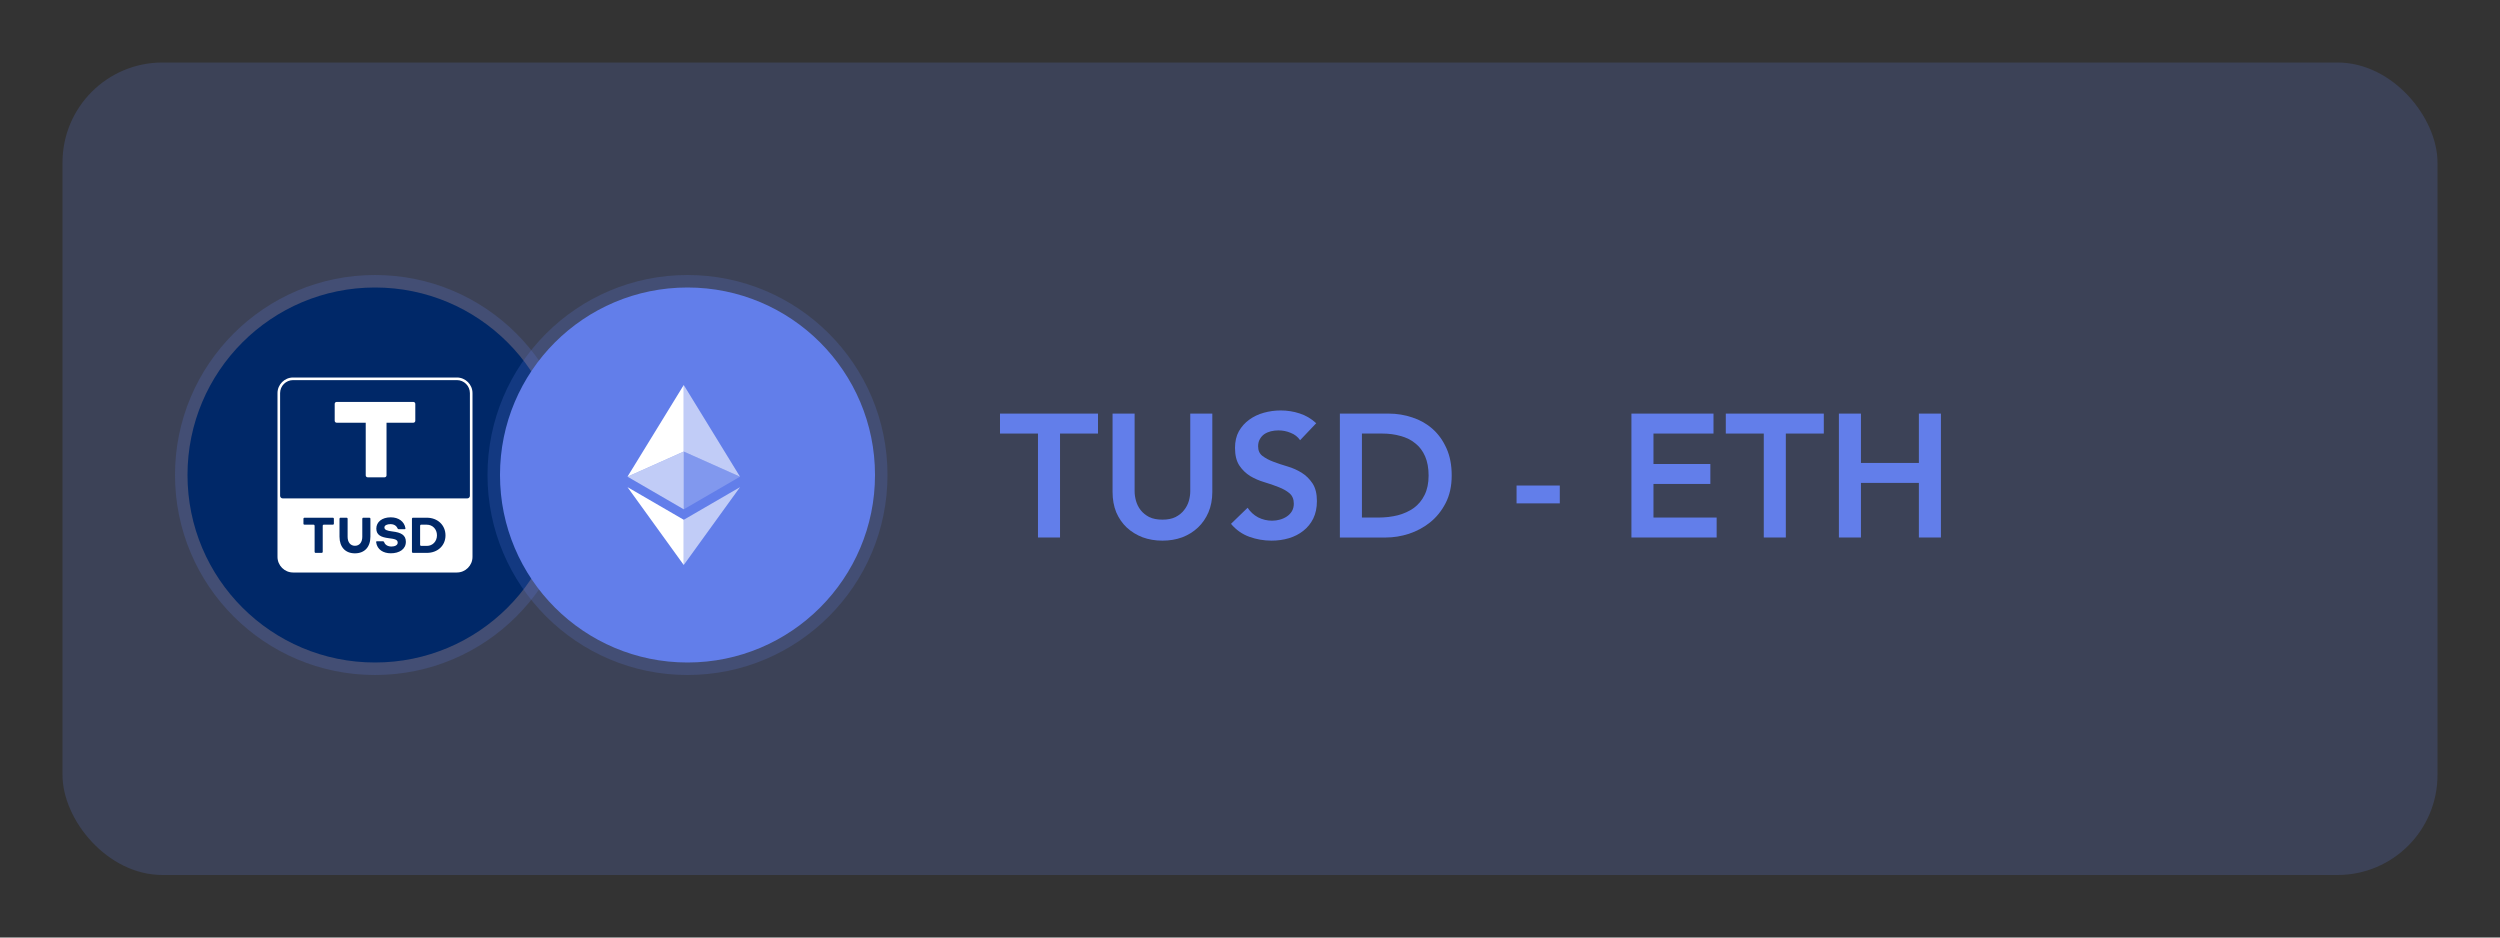 <svg width="200" height="75" viewBox="0 0 200 75" fill="none" xmlns="http://www.w3.org/2000/svg">
<rect x="0" y="0" width="200" height="75" fill="#333333" stroke="none"/>
<rect x="5" y="5" width="190" height="65" rx="8" fill="#627EEA" fill-opacity="0.2"/>
<circle cx="30" cy="38" r="16" fill="#627EEA" fill-opacity="0.2"/>
<circle cx="30" cy="38" r="15" fill="#002868"/>
<path fill-rule="evenodd" clip-rule="evenodd" d="M23.448 45.8H36.552C37.238 45.8 37.8 45.238 37.8 44.552V31.448C37.8 30.762 37.238 30.2 36.552 30.2H23.448C22.762 30.2 22.2 30.762 22.2 31.448V44.552C22.2 45.238 22.762 45.8 23.448 45.8ZM31.799 42.262C31.824 42.311 31.845 42.336 31.911 42.336V42.337H32.366C32.428 42.337 32.445 42.299 32.432 42.242C32.341 41.729 31.899 41.386 31.262 41.386C30.556 41.386 30.105 41.762 30.105 42.287C30.105 42.812 30.502 42.977 31.072 43.052C31.568 43.114 31.816 43.16 31.816 43.412C31.816 43.622 31.581 43.722 31.312 43.722C31.006 43.722 30.795 43.569 30.733 43.37C30.716 43.325 30.683 43.3 30.625 43.3H30.17C30.113 43.3 30.084 43.321 30.092 43.378C30.17 43.977 30.675 44.263 31.262 44.263C31.939 44.263 32.469 43.945 32.469 43.341C32.469 42.804 32.08 42.597 31.402 42.518C30.956 42.465 30.753 42.386 30.753 42.196C30.753 42.022 30.972 41.931 31.233 41.931C31.522 41.931 31.712 42.059 31.799 42.262ZM25.243 44.23C25.202 44.23 25.169 44.192 25.169 44.151V42.055C25.169 42.014 25.135 41.976 25.094 41.976H24.354C24.313 41.976 24.276 41.943 24.276 41.902V41.497C24.276 41.456 24.313 41.418 24.354 41.418H26.632C26.673 41.418 26.71 41.455 26.71 41.497V41.902C26.71 41.943 26.673 41.976 26.632 41.976H25.896C25.855 41.976 25.818 42.013 25.818 42.055V44.151C25.818 44.192 25.784 44.23 25.743 44.23H25.243ZM28.983 41.497C28.983 41.456 29.017 41.418 29.058 41.418H29.554C29.595 41.418 29.633 41.455 29.633 41.497V42.927C29.633 43.775 29.153 44.267 28.392 44.267C27.636 44.267 27.16 43.775 27.16 42.927V41.497C27.16 41.456 27.194 41.418 27.235 41.418H27.731C27.772 41.418 27.809 41.455 27.809 41.497V42.948C27.809 43.365 28.024 43.663 28.396 43.663C28.769 43.663 28.983 43.365 28.983 42.948V41.497ZM33.031 44.23C32.99 44.23 32.956 44.192 32.956 44.151V41.497C32.956 41.456 32.99 41.418 33.031 41.418H34.155C34.99 41.418 35.639 41.993 35.639 42.832C35.639 43.659 34.998 44.23 34.155 44.23H33.031ZM34.155 43.671C34.606 43.671 34.957 43.315 34.957 42.823C34.957 42.331 34.605 41.976 34.151 41.976H33.684C33.643 41.976 33.609 42.013 33.609 42.054V43.596C33.609 43.637 33.643 43.67 33.684 43.67H34.155V43.671ZM37.384 39.872H22.616C22.502 39.872 22.408 39.778 22.408 39.664V31.448C22.408 30.876 22.876 30.408 23.448 30.408H36.552C37.124 30.408 37.592 30.876 37.592 31.448V39.664C37.592 39.778 37.499 39.872 37.384 39.872ZM30.766 38.185H29.414C29.328 38.185 29.258 38.115 29.258 38.029V33.817H26.932C26.846 33.817 26.776 33.747 26.776 33.661V32.309C26.776 32.224 26.846 32.153 26.932 32.153H29.408L29.414 32.153H30.766L30.772 32.153H33.068C33.154 32.153 33.224 32.224 33.224 32.309V33.661C33.224 33.747 33.154 33.817 33.068 33.817H30.922V38.029C30.922 38.115 30.852 38.185 30.766 38.185Z" fill="white"/>
<circle cx="55" cy="38" r="16" fill="#627EEA" fill-opacity="0.2"/>
<path d="M55 53C63.284 53 70 46.284 70 38C70 29.716 63.284 23 55 23C46.716 23 40 29.716 40 38C40 46.284 46.716 53 55 53Z" fill="#627EEA"/>
<path d="M54.7 30.8V36.123L59.199 38.133L54.7 30.8Z" fill="white" fill-opacity="0.602"/>
<path d="M54.7 30.8L50.2 38.133L54.7 36.123V30.8Z" fill="white"/>
<path d="M54.7 41.583V45.2L59.202 38.971L54.7 41.583Z" fill="white" fill-opacity="0.602"/>
<path d="M54.7 45.2V41.583L50.2 38.971L54.7 45.2Z" fill="white"/>
<path d="M54.7 40.746L59.199 38.134L54.7 36.124V40.746Z" fill="white" fill-opacity="0.2"/>
<path d="M50.2 38.134L54.7 40.746V36.124L50.2 38.134Z" fill="white" fill-opacity="0.602"/>
<path d="M83.038 34.684H80V33.088H87.84V34.684H84.802V43H83.038V34.684Z" fill="#627EEA"/>
<path d="M96.985 39.36C96.985 39.957 96.882 40.499 96.677 40.984C96.472 41.46 96.192 41.866 95.837 42.202C95.482 42.538 95.062 42.799 94.577 42.986C94.092 43.163 93.564 43.252 92.995 43.252C92.426 43.252 91.898 43.163 91.413 42.986C90.928 42.799 90.503 42.538 90.139 42.202C89.784 41.866 89.504 41.46 89.299 40.984C89.103 40.499 89.005 39.957 89.005 39.36V33.088H90.769V39.304C90.769 39.547 90.806 39.803 90.881 40.074C90.956 40.335 91.077 40.578 91.245 40.802C91.422 41.026 91.651 41.213 91.931 41.362C92.22 41.502 92.575 41.572 92.995 41.572C93.415 41.572 93.765 41.502 94.045 41.362C94.334 41.213 94.563 41.026 94.731 40.802C94.908 40.578 95.034 40.335 95.109 40.074C95.184 39.803 95.221 39.547 95.221 39.304V33.088H96.985V39.36Z" fill="#627EEA"/>
<path d="M104.009 35.216C103.822 34.945 103.57 34.749 103.253 34.628C102.945 34.497 102.618 34.432 102.273 34.432C102.067 34.432 101.867 34.455 101.671 34.502C101.484 34.549 101.311 34.623 101.153 34.726C101.003 34.829 100.882 34.964 100.789 35.132C100.695 35.291 100.649 35.482 100.649 35.706C100.649 36.042 100.765 36.299 100.999 36.476C101.232 36.653 101.521 36.807 101.867 36.938C102.212 37.069 102.59 37.195 103.001 37.316C103.411 37.437 103.789 37.605 104.135 37.82C104.48 38.035 104.769 38.319 105.003 38.674C105.236 39.029 105.353 39.5 105.353 40.088C105.353 40.62 105.255 41.087 105.059 41.488C104.863 41.88 104.597 42.207 104.261 42.468C103.934 42.729 103.551 42.925 103.113 43.056C102.674 43.187 102.212 43.252 101.727 43.252C101.111 43.252 100.518 43.149 99.949 42.944C99.379 42.739 98.889 42.393 98.479 41.908L99.809 40.62C100.023 40.947 100.303 41.203 100.649 41.39C101.003 41.567 101.377 41.656 101.769 41.656C101.974 41.656 102.179 41.628 102.385 41.572C102.59 41.516 102.777 41.432 102.945 41.32C103.113 41.208 103.248 41.068 103.351 40.9C103.453 40.723 103.505 40.522 103.505 40.298C103.505 39.934 103.388 39.654 103.155 39.458C102.921 39.262 102.632 39.099 102.287 38.968C101.941 38.828 101.563 38.697 101.153 38.576C100.742 38.455 100.364 38.291 100.019 38.086C99.673 37.871 99.384 37.591 99.151 37.246C98.917 36.891 98.801 36.42 98.801 35.832C98.801 35.319 98.903 34.875 99.109 34.502C99.323 34.129 99.599 33.821 99.935 33.578C100.28 33.326 100.672 33.139 101.111 33.018C101.549 32.897 101.997 32.836 102.455 32.836C102.977 32.836 103.481 32.915 103.967 33.074C104.461 33.233 104.905 33.494 105.297 33.858L104.009 35.216Z" fill="#627EEA"/>
<path d="M107.19 33.088H111.096C111.749 33.088 112.379 33.191 112.986 33.396C113.592 33.592 114.129 33.895 114.596 34.306C115.062 34.717 115.436 35.235 115.716 35.86C115.996 36.476 116.136 37.204 116.136 38.044C116.136 38.893 115.972 39.631 115.646 40.256C115.328 40.872 114.913 41.385 114.4 41.796C113.896 42.197 113.331 42.501 112.706 42.706C112.09 42.902 111.483 43 110.886 43H107.19V33.088ZM110.27 41.404C110.82 41.404 111.338 41.343 111.824 41.222C112.318 41.091 112.748 40.895 113.112 40.634C113.476 40.363 113.76 40.018 113.966 39.598C114.18 39.169 114.288 38.651 114.288 38.044C114.288 37.447 114.194 36.933 114.008 36.504C113.821 36.075 113.56 35.729 113.224 35.468C112.897 35.197 112.505 35.001 112.048 34.88C111.6 34.749 111.105 34.684 110.564 34.684H108.954V41.404H110.27Z" fill="#627EEA"/>
<path d="M124.783 40.27H121.325V38.842H124.783V40.27Z" fill="#627EEA"/>
<path d="M130.514 33.088H137.08V34.684H132.278V37.12H136.828V38.716H132.278V41.404H137.332V43H130.514V33.088Z" fill="#627EEA"/>
<path d="M141.102 34.684H138.064V33.088H145.904V34.684H142.866V43H141.102V34.684Z" fill="#627EEA"/>
<path d="M147.112 33.088H148.876V37.036H153.51V33.088H155.274V43H153.51V38.632H148.876V43H147.112V33.088Z" fill="#627EEA"/>
</svg>

